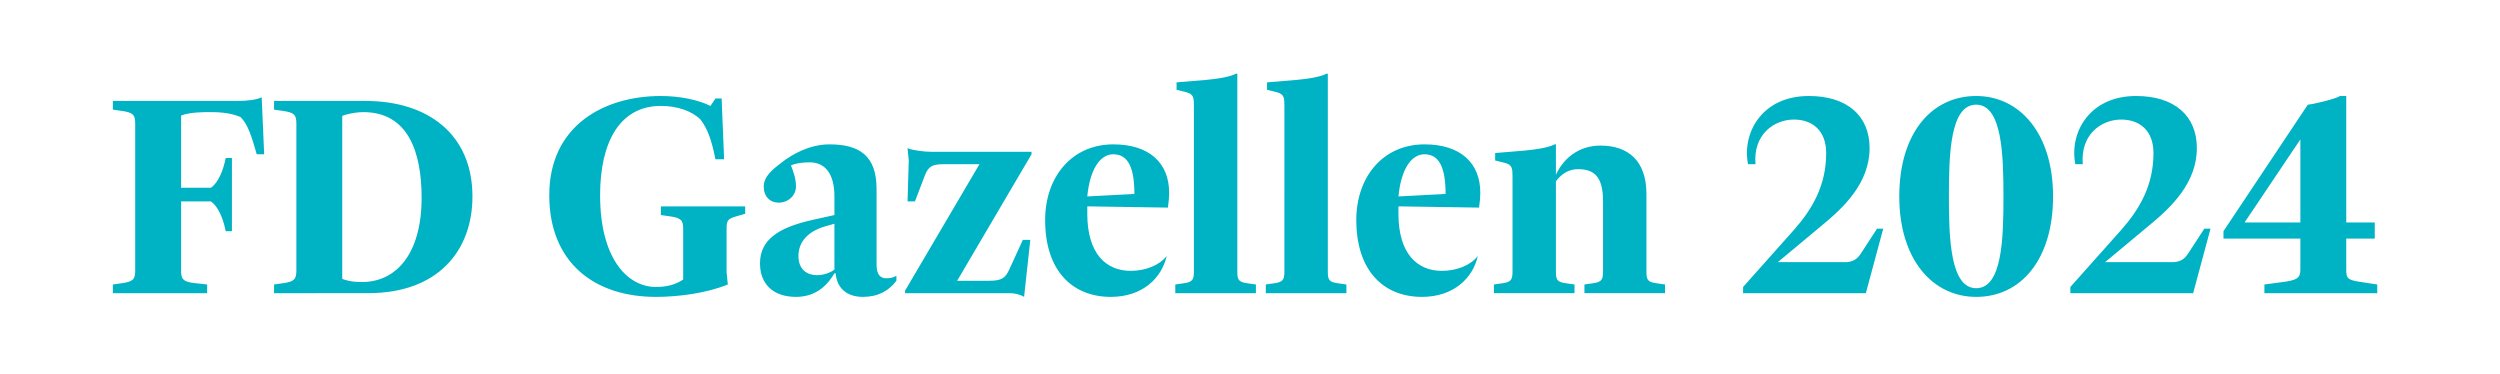<svg xmlns="http://www.w3.org/2000/svg" id="Layer_1" width="205" height="30.64" version="1.1" viewBox="0 0 205 30.64"><path d="M19.018 18.956h-.508c-.204-1.017-.61-2.034-1.22-2.44h-2.44v5.694c0 .712.202.915 1.22 1.017l.914.101v.712H9.256v-.712l.712-.101c.915-.127 1.119-.305 1.119-1.017v-12.1c0-.712-.204-.89-1.119-1.018l-.712-.101v-.712h10.169c.915 0 1.627-.102 2.034-.305l.203 4.677h-.61c-.407-1.423-.712-2.44-1.322-3.05-.915-.407-2.034-.407-2.542-.407-.534 0-1.602 0-2.339.28v5.923h2.44c.61-.407 1.017-1.424 1.22-2.44h.509zm3.454 5.084v-.712l.712-.102c.915-.127 1.118-.304 1.118-1.016v-12.1c0-.713-.203-.89-1.118-1.018l-.712-.101v-.712h7.525c4.982 0 8.744 2.644 8.744 7.83 0 4.474-2.847 7.93-8.541 7.93zm5.592-14.541v13.372c.687.254 1.271.254 1.627.254 2.746 0 4.881-2.237 4.881-6.915 0-3.762-1.118-7.016-4.779-7.016-.432 0-1.093.077-1.728.305Zm27.957 9.253c0-.71-.203-.89-1.118-1.017l-.712-.101v-.712h6.914v.61l-.711.203c-.686.204-.814.306-.814 1.017v3.56l.102 1.016c-1.729.712-4.067 1.017-5.898 1.017-5.084 0-8.744-2.847-8.744-8.338 0-5.694 4.473-8.135 9.151-8.135 1.526 0 3.05.305 4.068.814l.406-.61h.509l.203 4.982h-.712c-.305-1.525-.61-2.44-1.22-3.254-.712-.712-1.932-1.119-3.254-1.119-3.355 0-4.982 2.95-4.982 7.322 0 5.186 2.237 7.524 4.575 7.524.915 0 1.627-.203 2.237-.61zM62.32 21.6c0-1.907 1.45-2.924 4.272-3.559l1.83-.407v-1.526c0-1.931-.813-2.796-2.034-2.796-.584 0-1.169.077-1.525.254.178.51.407 1.017.407 1.729s-.61 1.322-1.424 1.322c-.712 0-1.22-.509-1.22-1.322s.712-1.398 1.424-1.932c.89-.712 2.338-1.525 3.965-1.525 2.44 0 3.864.915 3.864 3.66v6.203c0 .864.331 1.12.814 1.12.407 0 .61-.103.813-.205v.407c-.61.814-1.5 1.322-2.745 1.322-1.322 0-2.135-.712-2.237-1.932h-.102c-.483.813-1.373 1.932-3.152 1.932-1.83 0-2.95-1.017-2.95-2.746Zm6.102.508v-3.762l-.712.203c-1.372.382-2.237 1.22-2.237 2.44 0 1.145.737 1.576 1.526 1.576.533 0 1.093-.203 1.423-.457m14.334 1.932h-8.542v-.203l6.101-10.372h-2.948c-.94 0-1.246.203-1.526.915l-.813 2.135h-.61l.102-3.356-.102-1.016c.33.178 1.398.305 1.932.305h8.236v.203l-6.1 10.372h2.643c1.042 0 1.322-.255 1.627-.915l1.119-2.44h.61l-.509 4.677c-.381-.229-.813-.305-1.22-.305m2.946-5.999c0-3.534 2.186-6.203 5.593-6.203 2.948 0 4.575 1.525 4.575 3.966 0 .33-.025.712-.101 1.22l-6.61-.102v.61c0 3.254 1.525 4.678 3.56 4.678 1.219 0 2.363-.458 2.948-1.22-.381 1.753-1.932 3.355-4.576 3.355-3.152 0-5.39-2.135-5.39-6.304m7.32-2.136c0-2.135-.507-3.254-1.728-3.254-1.118 0-1.932 1.297-2.135 3.457zm3.355 7.423.711-.102c.738-.101.814-.33.814-1.016V8.685c0-.66-.025-.965-.61-1.118l-.814-.203v-.61l2.44-.204c.788-.076 1.831-.203 2.44-.508h.103V22.21c0 .686.05.915.813 1.016l.712.102v.712h-6.61zm7.42 0 .712-.102c.737-.101.813-.33.813-1.016V8.685c0-.66-.025-.965-.61-1.118l-.814-.203v-.61l2.44-.204c.789-.076 1.832-.203 2.441-.508h.103V22.21c0 .686.05.915.812 1.016l.712.102v.712h-6.61zm7.421-5.287c0-3.534 2.185-6.203 5.593-6.203 2.948 0 4.575 1.525 4.575 3.966 0 .33-.026.712-.102 1.22l-6.61-.102v.61c0 3.254 1.526 4.678 3.56 4.678 1.22 0 2.364-.458 2.949-1.22-.382 1.753-1.933 3.355-4.577 3.355-3.152 0-5.388-2.135-5.388-6.304m7.321-2.136c0-2.135-.509-3.254-1.728-3.254-1.12 0-1.933 1.297-2.136 3.457zm3.963 7.423.712-.102c.737-.101.813-.33.813-1.016v-7.73c0-.66-.025-.965-.61-1.118l-.813-.203v-.61l2.44-.204c.788-.076 1.83-.203 2.44-.508h.102v2.491c.56-1.22 1.754-2.39 3.66-2.39 2.237 0 3.763 1.22 3.763 3.966v6.305c0 .686.05.915.813 1.016l.712.102v.712h-6.61v-.712l.713-.102c.737-.101.813-.33.813-1.016v-5.694c0-1.882-.61-2.644-2.034-2.644-.763 0-1.347.356-1.83.99v7.348c0 .686.05.915.813 1.017l.712.101v.712h-6.61zm20.433.203 4.169-4.677c1.525-1.73 2.644-3.66 2.644-6.304 0-1.83-1.12-2.746-2.644-2.746-1.627 0-3.356 1.22-3.153 3.66h-.61c-.508-2.541 1.119-5.592 4.983-5.592 3.153 0 4.983 1.627 4.983 4.27 0 2.873-2.136 4.881-3.865 6.305l-3.66 3.05h5.491c.61 0 .992-.202 1.322-.711l1.322-2.034h.508L153 24.04h-10.068zm12.807-7.423c0-5.185 2.645-8.236 6.305-8.236 3.56 0 6.305 3.05 6.305 8.236s-2.644 8.237-6.305 8.237c-3.559 0-6.305-3.05-6.305-8.237m8.542 0c0-3.355-.101-7.524-2.237-7.524s-2.236 4.067-2.236 7.524c0 3.356.101 7.525 2.236 7.525s2.237-4.067 2.237-7.525m5.487 7.423 4.17-4.677c1.525-1.73 2.644-3.66 2.644-6.304 0-1.83-1.12-2.746-2.645-2.746-1.627 0-3.355 1.22-3.151 3.66h-.61c-.51-2.541 1.118-5.592 4.982-5.592 3.152 0 4.982 1.627 4.982 4.27 0 2.873-2.135 4.881-3.864 6.305l-3.66 3.05h5.49c.61 0 .992-.202 1.322-.711l1.323-2.034h.508l-1.423 5.288H169.77zm15.91-.203 1.526-.203c1.12-.152 1.424-.305 1.424-1.017v-2.542h-6.305v-.61l6.915-10.372c.533-.05 2.314-.483 2.644-.712h.509v10.372h2.337v1.322h-2.337v2.542c0 .712.101.865 1.22 1.017l1.322.203v.712h-9.254zm2.95-5.084v-6.813l-4.576 6.813z" style="fill:#00b3c4"/></svg>